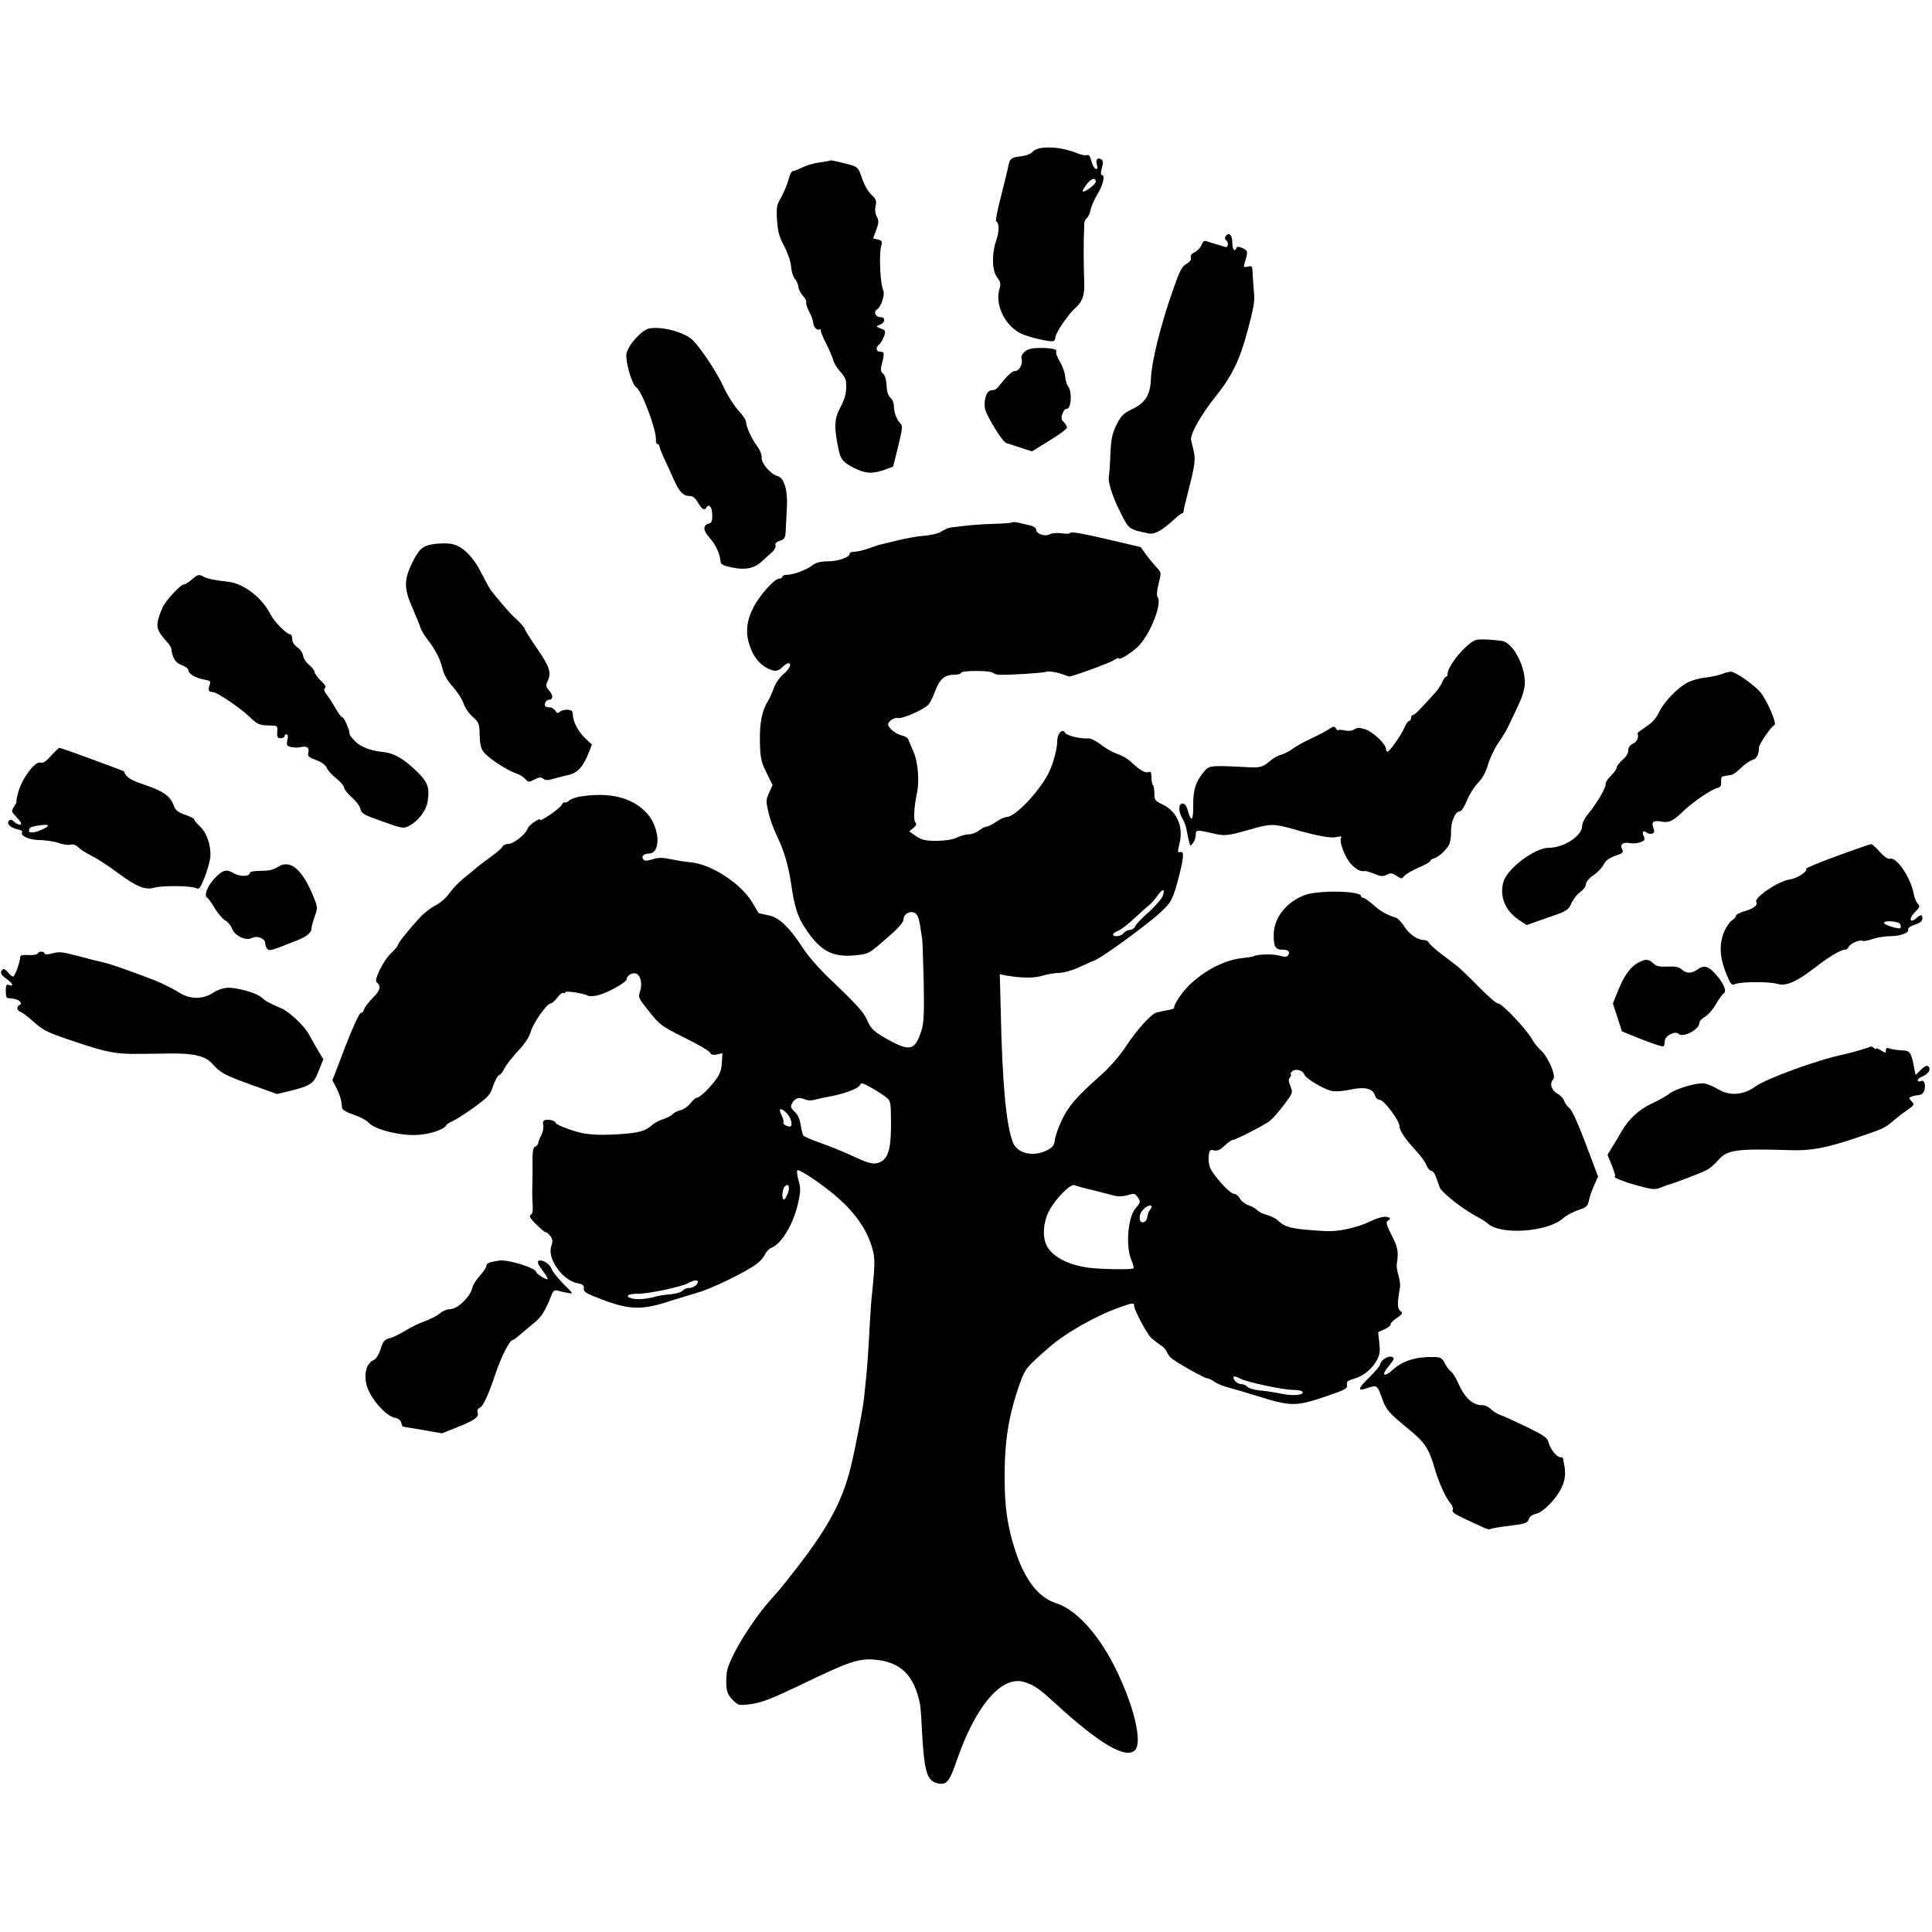 <?xml version="1.0" standalone="no"?>
<!DOCTYPE svg PUBLIC "-//W3C//DTD SVG 20010904//EN"
 "http://www.w3.org/TR/2001/REC-SVG-20010904/DTD/svg10.dtd">
<svg version="1.0" xmlns="http://www.w3.org/2000/svg"
 width="1005pt" height="1005pt" viewBox="0 0 1005 1005"
 preserveAspectRatio="xMidYMid meet">
<g transform="translate(0,1005) scale(0.1,-0.1)"
fill="#000000" stroke="none">
<path d="M5431 9282 c-27 -2 -50 -10 -60 -22 -9 -11 -34 -20 -59 -23 -50 -5
-59 -12 -66 -47 -2 -14 -20 -85 -38 -157 -19 -73 -31 -134 -26 -135 16 -6 17
-51 1 -96 -25 -70 -23 -161 4 -195 18 -23 20 -33 12 -60 -24 -81 27 -189 110
-231 36 -19 160 -48 172 -40 5 3 9 12 9 19 0 22 64 116 99 148 42 37 54 70 51
142 -3 67 -4 218 -1 253 0 12 1 32 1 44 -1 13 5 27 13 33 7 5 17 25 20 44 4
19 21 56 37 83 29 47 40 98 21 98 -6 0 -5 15 1 36 7 28 7 39 -3 45 -20 12 -30
0 -23 -28 5 -19 3 -24 -7 -21 -7 2 -17 21 -22 41 -6 25 -13 34 -23 30 -8 -3
-33 2 -56 12 -54 21 -112 31 -167 27z m269 -177 c0 -14 -60 -59 -68 -50 -2 2
6 17 19 34 24 33 49 41 49 16z"/>
<path d="M4318 9215 c-2 -2 -26 -6 -54 -10 -29 -3 -69 -15 -90 -26 -21 -10
-43 -19 -50 -19 -6 0 -17 -21 -23 -47 -7 -25 -24 -66 -38 -90 -23 -39 -25 -52
-21 -118 4 -60 11 -87 38 -137 19 -37 34 -80 35 -106 2 -23 10 -51 19 -61 9
-10 18 -29 19 -43 1 -13 12 -34 24 -47 12 -13 20 -28 17 -33 -3 -5 4 -27 15
-49 12 -22 21 -48 21 -58 0 -21 23 -44 33 -34 4 3 7 0 7 -8 0 -8 13 -39 29
-69 15 -30 31 -67 35 -82 3 -15 20 -42 36 -60 17 -18 31 -42 31 -53 4 -50 -3
-83 -27 -129 -36 -68 -37 -104 -10 -233 9 -42 26 -61 78 -87 60 -30 95 -32
159 -10 l45 17 26 105 c23 93 24 107 11 120 -19 20 -33 57 -33 90 0 15 -8 35
-18 43 -12 10 -19 32 -20 65 -2 31 -9 53 -19 61 -11 9 -13 20 -8 40 17 66 16
73 -5 73 -23 0 -27 22 -6 39 8 7 19 26 25 42 9 27 8 31 -17 40 -27 11 -27 11
-4 20 28 11 29 39 2 39 -26 0 -38 29 -17 41 20 12 41 75 32 97 -17 38 -23 189
-11 233 6 23 4 27 -17 33 l-25 6 16 44 c14 37 14 48 3 69 -8 15 -11 37 -6 56
6 27 2 36 -23 59 -17 16 -37 52 -48 85 -18 53 -22 58 -59 69 -63 17 -104 26
-107 23z"/>
<path d="M6374 8819 c-3 -6 -2 -14 3 -18 17 -11 12 -43 -6 -35 -9 3 -29 10
-46 14 -16 4 -38 11 -47 15 -13 5 -20 0 -28 -19 -5 -14 -21 -31 -35 -38 -16
-7 -24 -17 -20 -28 3 -10 -5 -22 -24 -33 -24 -14 -36 -38 -74 -149 -61 -174
-107 -363 -110 -447 -3 -85 -28 -127 -101 -161 -43 -21 -55 -34 -78 -80 -23
-46 -28 -72 -32 -155 -2 -55 -6 -105 -7 -110 -8 -26 15 -102 56 -184 49 -97
45 -94 151 -116 31 -6 72 17 138 79 16 14 32 26 36 26 4 0 7 6 7 13 0 6 13 59
28 117 31 122 35 152 23 200 -5 19 -10 42 -12 50 -6 31 48 128 131 232 84 106
123 188 164 342 30 112 37 151 32 196 -3 30 -6 74 -7 97 -1 39 -3 42 -25 36
-22 -5 -23 -4 -17 18 19 61 18 65 -10 78 -20 9 -30 9 -32 2 -9 -26 -22 -8 -22
29 0 40 -19 55 -36 29z"/>
<path d="M3380 8342 c-43 -7 -120 -95 -122 -139 -1 -51 31 -155 52 -168 29
-18 105 -222 102 -272 -1 -13 3 -23 8 -23 6 0 10 -5 10 -11 0 -6 13 -39 29
-73 16 -33 38 -82 49 -107 26 -58 47 -79 78 -79 18 0 31 -10 45 -35 22 -36 33
-43 44 -24 14 21 29 1 30 -39 1 -31 -3 -42 -17 -45 -32 -9 -32 -35 2 -73 36
-41 56 -86 59 -130 1 -7 13 -15 29 -19 88 -23 138 -17 183 23 16 15 41 37 54
49 14 12 22 28 19 36 -3 10 4 18 23 24 24 8 28 15 30 49 1 21 4 75 6 119 6 93
-13 160 -49 169 -35 9 -85 67 -82 96 1 16 -9 40 -26 63 -27 36 -55 98 -56 126
0 8 -18 33 -40 57 -22 25 -56 77 -74 117 -35 77 -110 191 -159 244 -40 43
-157 76 -227 65z"/>
<path d="M5330 8220 c-13 -11 -20 -26 -16 -35 9 -24 -11 -65 -33 -65 -16 0
-39 -21 -92 -87 -5 -7 -19 -13 -30 -13 -25 0 -42 -43 -36 -92 5 -36 91 -177
112 -183 5 -2 38 -12 72 -23 l61 -20 91 56 c50 30 91 61 91 68 0 7 -7 20 -17
29 -13 13 -14 23 -6 43 5 15 14 26 20 25 25 -5 32 89 9 117 -7 8 -13 31 -15
50 -1 19 -13 54 -27 77 -14 24 -23 47 -20 52 9 14 -20 21 -83 21 -43 0 -64 -5
-81 -20z"/>
<path d="M5266 7333 c-3 -3 -47 -7 -98 -8 -81 -3 -119 -6 -223 -19 -12 -2 -33
-11 -48 -21 -16 -10 -53 -19 -89 -22 -35 -2 -99 -14 -143 -25 -44 -11 -87 -21
-95 -23 -8 -3 -33 -11 -55 -19 -22 -8 -52 -15 -67 -16 -16 0 -28 -4 -28 -10 0
-19 -60 -40 -113 -40 -39 0 -61 -6 -80 -20 -30 -24 -100 -50 -133 -50 -13 0
-24 -4 -24 -10 0 -5 -8 -10 -17 -10 -25 0 -103 -88 -135 -152 -35 -69 -41
-131 -18 -197 19 -56 49 -95 92 -117 37 -19 54 -18 78 6 11 11 25 20 30 20 21
0 8 -30 -25 -57 -20 -17 -41 -47 -50 -73 -9 -25 -22 -54 -29 -65 -32 -49 -45
-117 -43 -213 2 -86 6 -104 34 -161 l32 -65 -18 -39 c-17 -37 -17 -45 -4 -101
7 -34 29 -94 49 -134 33 -69 56 -149 69 -237 17 -119 33 -172 74 -234 82 -124
147 -156 282 -138 48 6 56 11 149 93 54 46 79 76 80 91 0 29 33 47 59 34 13
-7 21 -27 27 -63 4 -29 9 -62 11 -73 2 -11 5 -110 8 -220 3 -158 1 -211 -10
-250 -33 -107 -59 -116 -164 -59 -84 46 -100 60 -121 109 -17 40 -58 85 -208
227 -44 43 -101 108 -125 146 -71 109 -124 160 -180 171 -27 5 -49 10 -51 12
-2 2 -15 25 -30 50 -58 101 -214 204 -326 214 -19 1 -63 8 -97 15 -48 10 -69
10 -98 0 -25 -8 -40 -9 -47 -2 -15 15 0 32 27 32 66 0 58 139 -13 213 -76 80
-192 108 -347 83 -21 -4 -46 -13 -55 -21 -9 -8 -19 -12 -23 -9 -3 3 -10 -3
-16 -14 -10 -19 -111 -88 -111 -77 0 14 -59 -27 -65 -44 -9 -30 -73 -81 -101
-81 -13 0 -27 -6 -30 -14 -3 -8 -31 -32 -62 -54 -31 -22 -66 -49 -77 -59 -11
-10 -39 -33 -62 -51 -24 -19 -57 -53 -75 -78 -17 -25 -49 -52 -73 -64 -22 -11
-59 -39 -81 -63 -59 -64 -114 -133 -114 -143 0 -5 -18 -26 -40 -47 -38 -38
-86 -136 -71 -147 25 -17 19 -43 -18 -79 -21 -21 -42 -48 -46 -59 -3 -12 -12
-22 -19 -22 -7 0 -42 -76 -80 -175 l-67 -175 21 -39 c19 -39 28 -68 29 -103 1
-11 21 -23 62 -37 33 -11 68 -30 77 -41 27 -34 159 -68 247 -64 67 2 146 28
157 51 1 5 19 15 38 24 19 9 70 42 112 73 67 49 79 62 93 107 10 28 23 53 31
56 8 3 21 19 29 37 9 17 40 57 70 89 36 38 58 73 66 100 12 45 84 147 103 147
7 0 22 14 35 30 12 17 26 28 32 25 5 -4 9 -2 9 3 0 10 93 -4 120 -18 8 -4 33
-2 55 4 51 14 145 67 145 82 0 19 28 36 48 30 25 -8 35 -55 21 -95 -10 -29 -7
-35 48 -103 55 -69 65 -77 182 -135 69 -34 129 -69 134 -78 6 -12 17 -14 37
-10 l28 6 -3 -50 c-2 -36 -10 -59 -31 -87 -38 -50 -84 -94 -99 -94 -6 0 -21
-13 -33 -29 -12 -16 -35 -32 -51 -36 -16 -3 -35 -13 -41 -20 -6 -8 -28 -19
-48 -26 -20 -6 -46 -19 -57 -29 -35 -31 -61 -40 -137 -47 -90 -8 -160 -8 -214
0 -50 7 -154 46 -154 57 0 10 -39 20 -56 13 -9 -3 -12 -13 -8 -27 3 -12 -2
-35 -10 -51 -9 -17 -16 -35 -16 -41 0 -7 -7 -14 -15 -18 -12 -4 -15 -23 -15
-83 1 -43 0 -100 -1 -128 -1 -27 0 -69 2 -93 2 -29 -1 -46 -10 -51 -10 -7 -3
-19 28 -50 22 -22 45 -41 50 -41 6 0 16 -9 25 -21 11 -16 12 -28 4 -51 -23
-64 58 -179 136 -193 28 -6 35 -11 33 -28 -2 -18 13 -26 103 -60 140 -52 204
-52 355 -2 39 12 99 31 134 41 70 19 255 109 308 150 19 14 38 37 43 50 6 13
20 28 33 33 54 21 118 130 141 243 11 52 11 71 0 108 -7 24 -10 48 -6 52 10 9
148 -85 221 -152 78 -70 134 -149 161 -230 19 -56 21 -78 16 -156 -4 -50 -9
-102 -11 -115 -2 -13 -6 -76 -10 -139 -3 -63 -8 -146 -11 -185 -5 -69 -6 -85
-20 -213 -5 -52 -50 -281 -69 -356 -47 -186 -123 -324 -313 -564 -34 -44 -75
-93 -89 -108 -110 -118 -238 -330 -243 -399 -6 -82 0 -106 31 -137 28 -29 33
-30 84 -24 67 8 111 25 311 121 210 101 262 118 341 112 137 -11 208 -79 239
-232 2 -11 7 -65 9 -120 12 -228 25 -277 80 -291 49 -12 63 5 103 121 98 283
232 439 348 406 51 -15 78 -33 165 -113 229 -210 366 -290 413 -242 38 38 0
211 -89 400 -89 190 -211 329 -320 364 -93 29 -165 123 -214 275 -40 125 -54
218 -55 370 -1 199 21 337 81 503 26 72 33 81 149 182 89 78 247 167 373 211
65 23 71 23 71 5 0 -20 64 -140 86 -163 11 -11 32 -27 47 -37 15 -9 31 -25 35
-34 3 -9 13 -25 22 -34 18 -19 175 -108 191 -108 6 0 23 -8 37 -18 15 -11 49
-24 76 -31 27 -7 90 -25 140 -41 177 -56 206 -57 354 -7 110 37 123 44 119 63
-3 17 4 23 37 32 48 13 96 53 121 101 13 26 15 46 10 87 l-6 54 35 16 c19 10
33 21 30 25 -2 4 11 19 31 32 32 22 34 26 19 38 -16 13 -16 39 -1 124 2 10 -2
37 -8 60 -7 22 -11 49 -9 59 10 65 6 86 -26 149 -28 56 -32 70 -20 77 8 5 12
11 10 13 -15 14 -51 8 -101 -16 -67 -33 -166 -55 -234 -51 -174 10 -210 18
-248 56 -9 9 -35 22 -56 28 -21 5 -44 17 -51 25 -6 7 -26 19 -44 25 -18 6 -39
22 -46 35 -7 14 -21 25 -31 25 -23 0 -118 107 -127 144 -5 17 -6 43 -4 59 4
24 8 28 27 23 17 -4 32 2 55 24 18 17 36 30 41 30 17 0 175 81 199 103 14 12
46 49 71 82 44 59 45 61 32 94 -10 23 -11 37 -4 45 6 7 9 15 6 18 -3 3 0 10 8
16 17 15 55 4 62 -17 7 -22 107 -81 148 -87 17 -3 61 1 96 9 73 15 114 4 124
-33 3 -11 13 -20 24 -21 22 0 103 -108 103 -137 0 -23 32 -71 88 -130 22 -24
46 -56 52 -73 7 -16 18 -29 25 -29 7 0 18 -13 24 -30 6 -17 16 -42 21 -58 11
-27 125 -116 197 -153 19 -10 43 -25 53 -34 68 -62 315 -43 393 29 14 13 48
31 76 41 43 14 50 20 56 48 3 18 15 53 27 79 l21 48 -63 167 c-39 104 -71 176
-85 188 -13 11 -26 29 -29 40 -3 11 -19 28 -36 37 -31 18 -40 54 -20 74 16 16
-25 113 -63 149 -18 17 -38 41 -45 55 -26 50 -157 190 -179 190 -9 0 -54 39
-102 88 -47 48 -97 96 -110 106 -14 11 -51 39 -84 64 -32 25 -61 51 -64 58 -3
8 -14 14 -25 14 -34 0 -77 30 -103 71 -14 22 -34 42 -43 45 -46 14 -85 36
-120 69 -22 19 -45 35 -51 35 -6 0 -11 4 -11 9 0 27 -218 31 -289 6 -96 -33
-164 -118 -165 -205 -1 -63 8 -80 43 -80 33 0 44 -10 32 -29 -6 -10 -17 -10
-50 -1 -36 9 -113 6 -132 -5 -3 -2 -29 -6 -57 -9 -90 -9 -195 -63 -277 -142
-38 -38 -80 -101 -77 -116 1 -4 -15 -10 -36 -13 -20 -4 -45 -9 -56 -12 -28 -8
-102 -89 -160 -178 -31 -47 -83 -107 -126 -145 -132 -117 -171 -163 -206 -236
-19 -39 -35 -87 -37 -105 -3 -28 -11 -37 -41 -53 -72 -36 -155 -16 -177 42
-35 89 -55 307 -63 681 l-5 193 37 -7 c74 -13 145 -14 186 0 22 7 60 13 83 14
25 0 68 12 108 30 37 17 68 31 69 31 23 0 274 181 354 255 56 51 65 70 97 194
25 100 25 127 1 118 -10 -4 -10 5 -1 42 23 88 -11 169 -85 205 -41 20 -45 24
-45 58 0 20 -3 40 -7 44 -5 4 -8 22 -8 40 0 26 -4 32 -15 28 -17 -7 -45 9 -92
53 -17 16 -49 35 -71 41 -21 7 -59 28 -83 47 -24 19 -53 34 -64 34 -41 -4
-116 14 -124 29 -14 25 -41 -3 -41 -42 0 -42 -22 -122 -47 -171 -50 -96 -172
-224 -216 -225 -10 0 -35 -11 -55 -25 -20 -14 -43 -25 -50 -25 -8 0 -25 -9
-39 -20 -14 -11 -38 -20 -53 -20 -15 0 -42 -7 -60 -16 -21 -11 -59 -17 -105
-18 -61 0 -78 4 -109 24 l-36 25 21 18 c16 13 19 21 11 29 -11 11 -7 81 8 152
14 63 5 166 -18 216 -11 25 -23 52 -26 62 -2 9 -19 19 -37 23 -29 7 -68 38
-69 57 0 15 33 38 50 33 21 -7 139 45 161 71 8 11 24 41 33 67 24 64 50 87 98
87 21 0 38 5 38 10 0 13 153 13 166 0 5 -5 21 -10 34 -10 53 -2 232 10 240 15
10 6 58 -1 92 -14 13 -5 26 -9 30 -10 15 -1 211 70 234 86 13 8 24 12 24 9 0
-15 79 36 108 69 62 70 118 218 94 249 -6 7 -4 33 5 69 15 58 15 59 -10 85
-14 15 -39 45 -54 66 l-29 40 -179 42 c-109 26 -182 39 -186 33 -3 -6 -23 -7
-46 -3 -23 3 -49 1 -61 -5 -26 -14 -72 2 -72 24 0 8 -12 17 -27 21 -16 3 -42
10 -60 14 -17 4 -34 6 -37 3z m783 -1942 c-6 -16 -39 -55 -74 -86 -35 -31 -67
-64 -70 -74 -3 -9 -15 -17 -27 -18 -13 -1 -28 -9 -34 -18 -12 -16 -54 -21 -54
-6 0 5 12 14 28 20 15 6 53 36 85 66 32 30 66 60 75 67 10 7 28 28 41 46 28
40 43 42 30 3z m-1442 -1047 c27 -21 27 -24 28 -140 0 -136 -16 -185 -64 -202
-30 -11 -54 -4 -161 46 -36 16 -101 42 -145 58 -44 15 -83 32 -87 38 -3 5 -9
30 -13 55 -4 29 -16 54 -31 68 -21 19 -23 26 -14 43 15 28 36 35 65 22 15 -7
35 -8 57 -2 18 5 44 11 58 13 91 16 167 44 174 64 5 12 15 9 56 -14 28 -15 63
-38 77 -49z m-511 -89 c21 -23 29 -65 13 -65 -18 0 -38 13 -34 21 3 5 -1 22
-10 39 -19 38 -2 41 31 5z m2 -413 c-7 -18 -16 -32 -20 -32 -13 0 -9 55 4 68
20 20 29 -1 16 -36z m1587 17 c44 -11 95 -24 113 -29 20 -5 46 -4 68 3 32 10
38 9 50 -8 19 -25 18 -29 -10 -62 -39 -47 -51 -195 -21 -267 9 -21 14 -41 11
-44 -8 -7 -164 -5 -230 3 -108 14 -191 57 -221 115 -23 45 -19 118 10 177 32
64 112 146 134 138 9 -4 52 -16 96 -26z m305 -87 c0 -4 -4 -12 -9 -17 -5 -6
-11 -21 -13 -35 -1 -14 -11 -26 -20 -28 -25 -5 -27 38 -3 64 20 22 45 31 45
16z m-2360 -390 c0 -15 -24 -32 -46 -32 -12 0 -27 -6 -33 -14 -7 -8 -35 -16
-64 -19 -29 -2 -59 -7 -67 -9 -46 -14 -94 -19 -125 -14 -49 10 -33 27 23 26
56 0 224 35 261 55 29 16 51 19 51 7z m2823 -504 c34 -18 227 -59 274 -58 23
0 44 -4 48 -9 11 -18 -47 -24 -109 -11 -34 7 -84 15 -113 17 -29 3 -57 11 -64
19 -6 8 -21 14 -33 14 -12 0 -27 9 -34 20 -14 23 -2 26 31 8z"/>
<path d="M2251 7219 c-55 -10 -72 -26 -107 -97 -43 -88 -43 -134 1 -233 20
-46 39 -93 42 -104 3 -11 18 -36 32 -55 46 -60 69 -103 82 -155 8 -34 26 -66
55 -98 23 -26 48 -64 55 -85 6 -20 27 -52 47 -70 34 -30 36 -37 37 -95 1 -45
7 -71 20 -88 23 -31 122 -96 167 -111 18 -5 41 -19 50 -30 16 -18 19 -18 48
-3 25 13 34 14 46 4 11 -9 24 -9 57 1 23 6 52 14 66 17 53 9 83 41 114 119
l16 41 -33 31 c-38 35 -66 89 -66 124 0 18 -6 24 -26 26 -15 1 -33 -3 -41 -10
-12 -10 -17 -9 -24 5 -6 9 -18 17 -28 17 -10 0 -20 3 -24 6 -9 9 4 34 18 34
23 0 23 24 2 47 -17 19 -19 27 -9 48 21 46 13 73 -53 170 -36 52 -65 98 -65
103 0 7 -33 43 -62 68 -15 13 -96 108 -116 136 -7 10 -28 48 -47 85 -45 92
-107 150 -166 155 -24 3 -64 1 -88 -3z"/>
<path d="M997 7035 c-15 -14 -34 -25 -40 -25 -15 0 -74 -61 -103 -105 -10 -16
-24 -49 -30 -74 -12 -47 -6 -64 49 -125 9 -11 18 -25 18 -30 6 -50 22 -75 55
-86 19 -7 34 -18 34 -26 0 -19 37 -41 82 -49 33 -6 36 -9 28 -30 -9 -25 -4
-35 17 -35 21 0 141 -81 191 -129 44 -41 49 -44 112 -45 33 -1 35 -3 32 -33
-2 -27 2 -33 18 -33 11 0 20 5 20 10 0 6 5 10 11 10 7 0 8 -11 4 -30 -6 -26
-3 -30 19 -36 15 -3 36 -4 47 -1 33 9 50 -2 43 -27 -5 -20 1 -25 41 -40 29
-11 50 -27 55 -41 5 -12 27 -37 49 -54 23 -18 41 -40 41 -48 0 -9 18 -31 39
-50 22 -18 42 -46 46 -61 5 -24 17 -31 114 -65 103 -37 111 -38 139 -23 48 25
90 80 97 130 11 70 -1 101 -62 158 -62 60 -112 89 -163 95 -69 7 -120 26 -150
54 -16 16 -31 34 -31 39 -3 20 -4 26 -18 58 -7 17 -17 32 -22 32 -4 0 -20 21
-35 48 -15 26 -36 58 -46 71 -13 17 -15 27 -7 32 7 4 0 17 -21 37 -17 17 -33
38 -34 47 -1 9 -15 26 -30 38 -15 12 -28 33 -29 45 -1 13 -14 33 -29 44 -18
12 -28 29 -28 44 0 13 -4 24 -10 24 -18 0 -81 63 -101 101 -46 91 -141 164
-224 173 -67 7 -105 15 -126 26 -25 14 -30 12 -62 -15z"/>
<path d="M7683 6722 c-46 -7 -153 -133 -153 -179 0 -7 -3 -13 -8 -13 -4 0 -13
-13 -20 -29 -7 -16 -24 -42 -39 -57 -80 -89 -105 -114 -114 -114 -5 0 -9 -7
-9 -15 0 -8 -4 -15 -10 -15 -5 0 -16 -15 -24 -34 -16 -39 -77 -125 -88 -126
-5 0 -8 6 -8 13 0 25 -65 88 -105 102 -32 11 -44 11 -60 1 -12 -8 -32 -10 -52
-5 -18 3 -33 4 -33 0 0 -3 -5 1 -10 9 -8 13 -13 13 -37 -3 -15 -10 -57 -32
-93 -49 -36 -16 -79 -41 -96 -53 -17 -13 -44 -27 -60 -31 -16 -4 -44 -20 -62
-36 -32 -28 -49 -32 -107 -29 -201 10 -204 10 -232 -23 -42 -50 -57 -94 -56
-173 1 -81 -10 -94 -27 -33 -8 28 -16 40 -29 40 -22 0 -22 -44 1 -80 9 -14 19
-43 22 -65 4 -22 10 -49 13 -59 5 -19 6 -19 19 -1 8 10 14 29 14 42 0 27 5 27
84 9 67 -16 77 -15 198 19 107 31 125 31 229 1 124 -35 193 -48 224 -40 20 5
26 4 21 -5 -12 -19 22 -106 55 -139 28 -28 47 -37 71 -33 4 0 26 -6 49 -15 33
-14 44 -14 63 -4 20 10 28 9 51 -6 25 -17 28 -17 39 -1 7 9 40 28 74 43 34 15
62 30 62 35 0 4 9 11 20 14 25 8 63 43 78 71 6 11 11 43 10 71 0 52 23 103 47
103 7 0 23 25 36 56 12 31 38 72 57 91 23 24 41 55 53 98 11 35 35 85 54 112
19 26 44 68 55 93 12 25 35 73 51 108 18 37 30 81 31 106 2 94 -62 213 -119
222 -49 7 -107 10 -130 6z"/>
<path d="M8957 6544 c-21 -8 -61 -16 -89 -19 -27 -3 -66 -14 -87 -24 -53 -27
-125 -101 -151 -156 -16 -33 -37 -56 -69 -76 -25 -17 -45 -32 -43 -34 9 -18
-2 -44 -23 -53 -17 -8 -25 -20 -25 -36 0 -15 -12 -34 -30 -49 -16 -14 -30 -32
-30 -39 0 -8 -14 -27 -30 -43 -17 -16 -29 -36 -28 -45 3 -17 -50 -106 -94
-158 -15 -18 -28 -44 -28 -59 0 -51 -95 -113 -173 -113 -74 0 -218 -109 -237
-179 -20 -75 10 -148 79 -195 l42 -28 108 38 c103 35 109 39 125 75 10 21 30
48 47 59 16 12 29 30 29 41 0 11 16 31 40 47 22 15 45 40 52 55 9 19 27 33 60
45 41 14 45 18 36 35 -13 25 5 38 42 31 14 -3 38 -1 53 5 23 9 26 14 18 30
-12 22 -3 35 15 20 8 -6 21 -9 29 -5 11 4 13 11 5 31 -11 30 1 39 44 31 39 -7
59 3 113 55 51 49 148 115 179 121 14 3 18 11 17 31 -1 15 2 28 8 28 5 1 14 3
19 4 6 1 17 3 25 4 9 0 31 17 51 36 19 19 45 37 58 41 23 5 36 29 36 66 0 17
64 110 80 116 16 6 -40 135 -77 176 -34 37 -122 99 -148 102 -5 1 -27 -4 -48
-12z"/>
<path d="M266 6119 c-26 -30 -42 -40 -57 -36 -27 7 -92 -79 -113 -150 -8 -29
-13 -53 -10 -53 2 0 -3 -11 -12 -25 -16 -25 -16 -27 10 -53 14 -16 26 -31 26
-35 0 -12 -21 -7 -37 9 -11 10 -19 12 -26 5 -15 -15 7 -37 44 -45 17 -3 28
-10 24 -15 -11 -19 39 -41 95 -41 30 -1 73 -7 95 -15 22 -8 49 -12 61 -9 15 4
29 -1 43 -15 11 -11 41 -30 66 -42 25 -12 87 -52 137 -89 98 -73 145 -92 193
-77 39 11 191 10 215 -3 16 -8 21 -1 44 55 14 36 28 84 30 107 5 57 -18 127
-55 160 -16 15 -29 31 -29 36 0 4 -22 15 -48 24 -39 14 -50 24 -60 52 -17 46
-54 71 -154 105 -71 24 -91 37 -104 69 -2 3 -326 122 -335 122 -3 0 -22 -18
-43 -41z m-16 -364 c0 -9 -60 -35 -80 -35 -22 0 -23 1 -15 22 5 11 95 24 95
13z"/>
<path d="M9558 5598 c-92 -33 -166 -64 -163 -68 9 -14 -48 -50 -85 -55 -56 -6
-188 -95 -174 -117 10 -16 -15 -35 -61 -48 -25 -7 -45 -18 -45 -24 0 -6 -9
-17 -20 -23 -11 -7 -29 -33 -40 -57 -28 -63 -25 -135 8 -217 26 -63 28 -66 52
-57 32 12 176 12 215 0 44 -13 97 9 186 77 78 61 144 101 167 101 7 0 15 6 18
14 7 17 59 40 72 32 6 -3 29 1 52 9 23 8 64 15 91 15 54 0 102 18 95 35 -2 7
12 18 35 25 27 9 39 19 39 32 0 22 -8 23 -31 2 -34 -30 -42 -4 -10 29 28 27
30 32 17 46 -8 9 -18 32 -21 51 -15 83 -88 193 -123 183 -12 -3 -30 10 -54 36
-20 23 -40 41 -45 40 -4 0 -83 -27 -175 -61z m327 -356 c3 -8 3 -17 0 -20 -7
-7 -85 17 -85 27 0 15 79 9 85 -7z"/>
<path d="M1445 5540 c-21 -14 -47 -20 -87 -20 -32 0 -58 -4 -58 -10 0 -20 -50
-22 -83 -3 -40 24 -60 18 -104 -30 -35 -38 -52 -85 -36 -96 6 -3 24 -29 41
-57 17 -28 42 -56 55 -63 13 -7 28 -26 34 -42 15 -38 73 -65 104 -48 28 14 69
-3 69 -29 0 -10 5 -23 11 -29 11 -11 20 -8 154 45 50 20 75 40 75 61 0 9 8 37
17 63 16 47 16 49 -7 105 -58 143 -122 195 -185 153z"/>
<path d="M195 5089 c-4 -5 -26 -9 -48 -7 -32 2 -42 -1 -42 -12 -1 -27 -28
-100 -37 -100 -4 0 -16 9 -25 20 -21 24 -29 25 -37 5 -3 -9 7 -23 29 -38 33
-23 39 -42 9 -30 -10 4 -14 -4 -14 -31 0 -20 3 -37 8 -37 4 -1 17 -3 30 -4 29
-3 53 -25 35 -32 -19 -7 -16 -31 5 -37 9 -4 37 -24 62 -47 60 -53 73 -59 235
-113 154 -51 201 -60 320 -58 44 0 116 1 160 2 124 1 184 -13 220 -54 42 -47
63 -59 208 -111 l128 -46 67 16 c110 28 124 37 150 105 l24 60 -29 48 c-15 26
-35 60 -43 76 -23 45 -100 120 -145 140 -69 30 -84 39 -104 57 -24 23 -122 51
-174 51 -25 -1 -53 -10 -78 -26 -52 -35 -119 -35 -174 -1 -22 14 -62 35 -90
48 -52 25 -268 103 -308 111 -37 8 -59 14 -143 36 -67 18 -88 20 -120 11 -25
-7 -40 -7 -42 -1 -5 13 -29 13 -37 -1z"/>
<path d="M8527 5045 c-47 -24 -80 -70 -116 -163 l-21 -52 24 -73 23 -72 104
-42 c57 -22 107 -39 111 -36 5 2 8 15 8 27 0 28 54 56 72 38 22 -22 108 22
108 57 0 9 13 23 29 32 16 9 42 39 57 65 15 27 34 53 41 57 17 11 -1 53 -43
100 -38 42 -60 48 -94 24 -31 -22 -58 -22 -82 0 -14 13 -34 17 -73 15 -41 -2
-59 2 -73 15 -24 24 -41 26 -75 8z"/>
<path d="M9728 4605 c-4 -5 -94 -30 -138 -40 -138 -29 -400 -125 -459 -167
-63 -45 -132 -50 -192 -15 -24 14 -56 28 -72 31 -37 6 -148 -26 -183 -53 -16
-13 -56 -35 -89 -50 -68 -31 -124 -83 -162 -150 -14 -25 -36 -62 -49 -82 l-22
-36 23 -56 c12 -32 20 -57 16 -57 -19 -2 55 -31 124 -49 68 -19 86 -20 110
-10 17 7 35 13 40 15 35 9 175 63 202 77 17 9 44 32 60 51 46 55 94 62 378 53
102 -4 187 12 338 63 146 49 154 53 198 92 19 16 51 41 72 55 35 25 37 27 21
44 -16 17 -16 19 1 25 9 4 26 7 38 8 13 1 23 10 28 27 7 30 -3 55 -19 45 -6
-3 -13 -2 -16 3 -3 5 7 14 23 21 33 13 47 38 32 53 -7 7 -20 1 -38 -17 l-28
-28 -7 33 c-16 86 -22 94 -64 95 -21 1 -49 5 -61 9 -18 6 -23 4 -23 -9 0 -15
-2 -15 -25 0 -14 9 -25 13 -25 9 0 -4 -6 -2 -13 4 -8 6 -16 9 -19 6z"/>
<path d="M2600 3493 c-52 -7 -70 -14 -70 -28 0 -7 -15 -31 -34 -51 -19 -21
-37 -50 -40 -65 -8 -43 -77 -109 -113 -109 -17 0 -42 -10 -56 -23 -15 -12 -50
-30 -78 -40 -28 -10 -73 -32 -100 -49 -27 -16 -63 -34 -81 -39 -28 -7 -35 -16
-48 -56 -10 -32 -23 -52 -40 -60 -43 -21 -52 -100 -19 -164 30 -61 94 -126
130 -133 19 -4 33 -13 36 -26 3 -11 6 -20 7 -20 0 -1 47 -9 103 -18 l102 -18
73 29 c97 39 120 55 113 78 -4 12 -1 21 9 25 19 7 46 66 87 188 29 85 71 166
87 166 4 0 18 10 32 23 14 12 47 39 73 61 44 35 62 63 96 150 9 23 16 27 34
22 12 -4 36 -9 52 -12 29 -6 28 -4 -24 47 -29 30 -58 65 -62 79 -10 27 -51 51
-68 41 -7 -5 -1 -21 19 -47 38 -50 38 -60 0 -37 -16 9 -30 21 -30 25 0 21
-143 66 -190 61z"/>
<path d="M7203 2983 c-13 -9 -23 -22 -23 -29 0 -7 -26 -38 -57 -69 -60 -58
-64 -74 -12 -56 49 17 54 15 74 -41 24 -71 36 -84 136 -167 92 -74 112 -105
144 -216 21 -71 57 -149 80 -175 10 -11 15 -26 12 -34 -6 -15 11 -24 158 -91
16 -8 32 -12 35 -10 8 5 45 11 115 20 70 8 82 13 88 34 3 11 18 22 36 26 38 8
103 74 133 134 20 41 24 78 14 126 -3 11 -5 23 -5 28 -1 4 -7 7 -15 7 -19 0
-53 44 -61 78 -5 22 -24 36 -113 79 -59 28 -121 57 -139 63 -17 7 -39 20 -49
31 -9 10 -28 19 -41 19 -52 0 -93 37 -128 116 -13 29 -30 56 -38 60 -8 5 -22
24 -31 42 -14 27 -22 32 -54 33 -91 3 -164 -19 -213 -63 -46 -43 -67 -36 -30
9 17 21 31 41 31 44 0 15 -26 16 -47 2z"/>
</g>
</svg>
